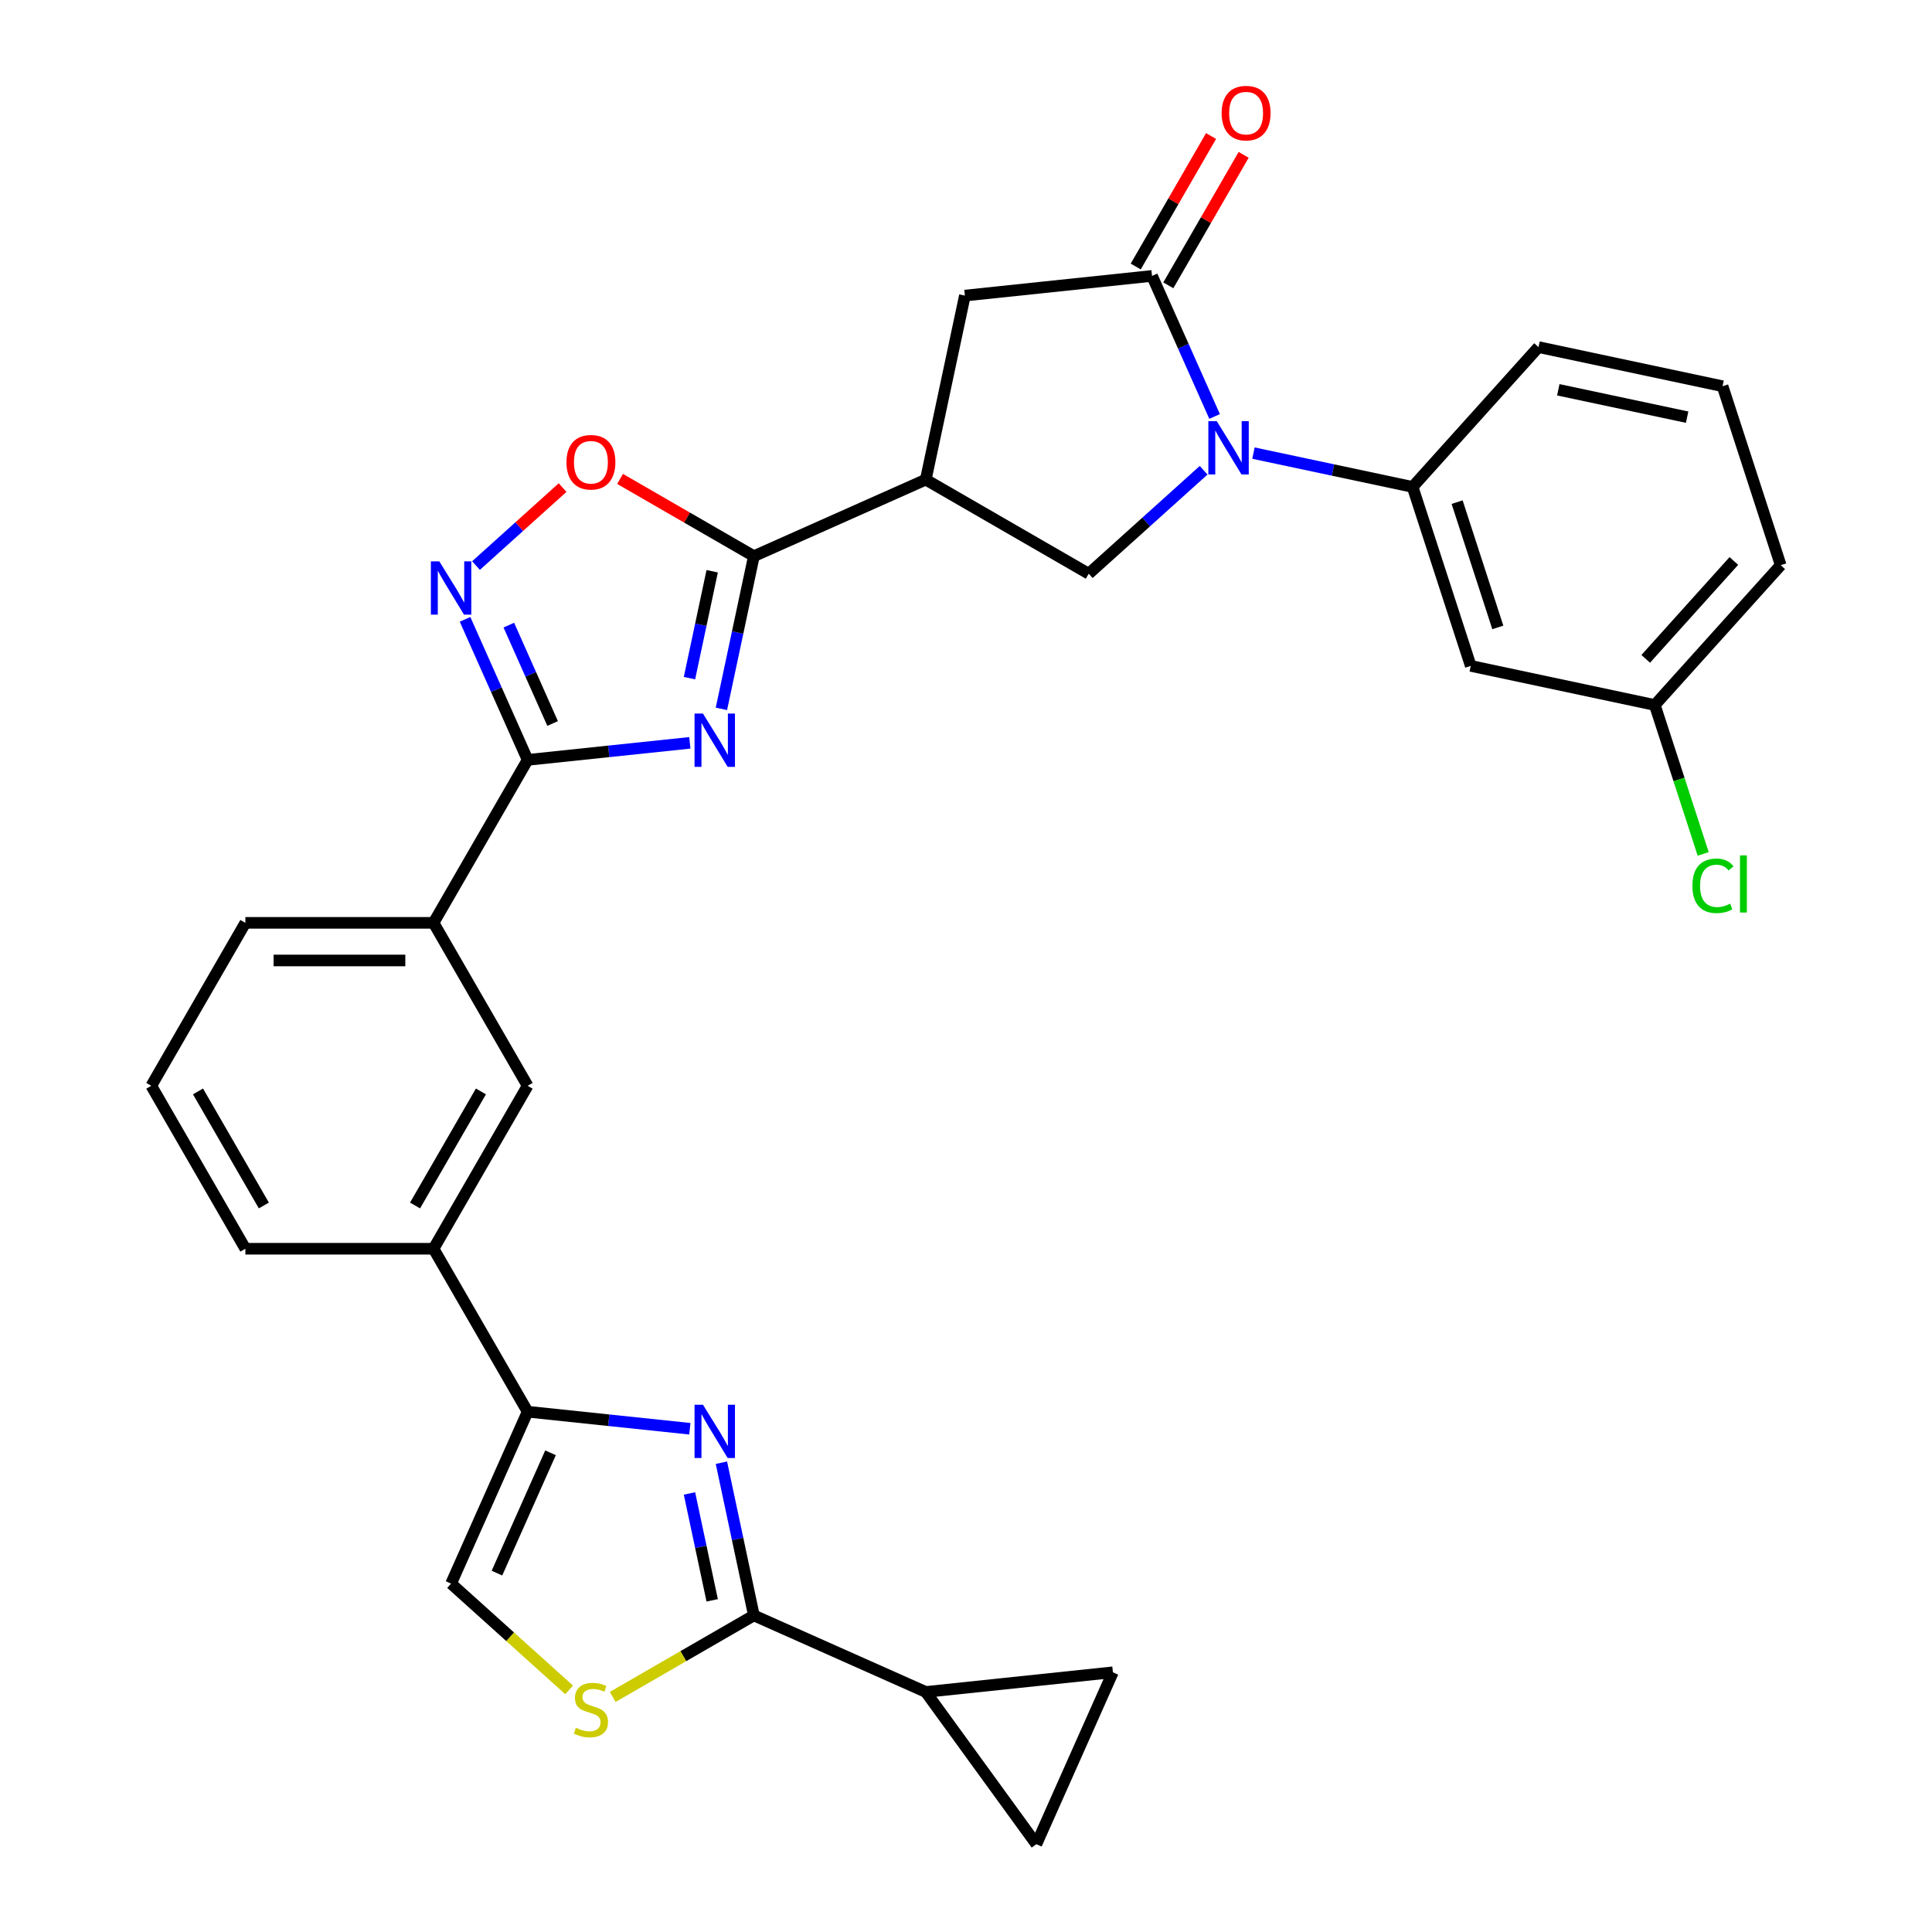 <?xml version='1.0' encoding='iso-8859-1'?>
<svg version='1.1' baseProfile='full'
              xmlns='http://www.w3.org/2000/svg'
                      xmlns:rdkit='http://www.rdkit.org/xml'
                      xmlns:xlink='http://www.w3.org/1999/xlink'
                  xml:space='preserve'
width='1000px' height='1000px' viewBox='0 0 1000 1000'>
<!-- END OF HEADER -->
<rect style='opacity:1.0;fill:#FFFFFF;stroke:none' width='1000' height='1000' x='0' y='0'> </rect>
<path class='bond-2' d='M 373.403,366.911 L 381.803,327.392' style='fill:none;fill-rule:evenodd;stroke:#0000FF;stroke-width:6px;stroke-linecap:butt;stroke-linejoin:miter;stroke-opacity:1' />
<path class='bond-2' d='M 381.803,327.392 L 390.203,287.872' style='fill:none;fill-rule:evenodd;stroke:#000000;stroke-width:6px;stroke-linecap:butt;stroke-linejoin:miter;stroke-opacity:1' />
<path class='bond-2' d='M 356.87,351.006 L 362.75,323.342' style='fill:none;fill-rule:evenodd;stroke:#0000FF;stroke-width:6px;stroke-linecap:butt;stroke-linejoin:miter;stroke-opacity:1' />
<path class='bond-2' d='M 362.75,323.342 L 368.63,295.678' style='fill:none;fill-rule:evenodd;stroke:#000000;stroke-width:6px;stroke-linecap:butt;stroke-linejoin:miter;stroke-opacity:1' />
<path class='bond-3' d='M 357.059,384.492 L 315.077,388.905' style='fill:none;fill-rule:evenodd;stroke:#0000FF;stroke-width:6px;stroke-linecap:butt;stroke-linejoin:miter;stroke-opacity:1' />
<path class='bond-3' d='M 315.077,388.905 L 273.095,393.317' style='fill:none;fill-rule:evenodd;stroke:#000000;stroke-width:6px;stroke-linecap:butt;stroke-linejoin:miter;stroke-opacity:1' />
<path class='bond-0' d='M 623.002,243.398 L 593.261,270.177' style='fill:none;fill-rule:evenodd;stroke:#0000FF;stroke-width:6px;stroke-linecap:butt;stroke-linejoin:miter;stroke-opacity:1' />
<path class='bond-0' d='M 593.261,270.177 L 563.52,296.956' style='fill:none;fill-rule:evenodd;stroke:#000000;stroke-width:6px;stroke-linecap:butt;stroke-linejoin:miter;stroke-opacity:1' />
<path class='bond-13' d='M 648.792,234.528 L 689.977,243.282' style='fill:none;fill-rule:evenodd;stroke:#0000FF;stroke-width:6px;stroke-linecap:butt;stroke-linejoin:miter;stroke-opacity:1' />
<path class='bond-13' d='M 689.977,243.282 L 731.162,252.036' style='fill:none;fill-rule:evenodd;stroke:#000000;stroke-width:6px;stroke-linecap:butt;stroke-linejoin:miter;stroke-opacity:1' />
<path class='bond-32' d='M 628.673,215.562 L 612.479,179.188' style='fill:none;fill-rule:evenodd;stroke:#0000FF;stroke-width:6px;stroke-linecap:butt;stroke-linejoin:miter;stroke-opacity:1' />
<path class='bond-32' d='M 612.479,179.188 L 596.284,142.815' style='fill:none;fill-rule:evenodd;stroke:#000000;stroke-width:6px;stroke-linecap:butt;stroke-linejoin:miter;stroke-opacity:1' />
<path class='bond-1' d='M 357.059,739.52 L 315.077,735.108' style='fill:none;fill-rule:evenodd;stroke:#0000FF;stroke-width:6px;stroke-linecap:butt;stroke-linejoin:miter;stroke-opacity:1' />
<path class='bond-1' d='M 315.077,735.108 L 273.095,730.695' style='fill:none;fill-rule:evenodd;stroke:#000000;stroke-width:6px;stroke-linecap:butt;stroke-linejoin:miter;stroke-opacity:1' />
<path class='bond-4' d='M 373.403,757.101 L 381.803,796.621' style='fill:none;fill-rule:evenodd;stroke:#0000FF;stroke-width:6px;stroke-linecap:butt;stroke-linejoin:miter;stroke-opacity:1' />
<path class='bond-4' d='M 381.803,796.621 L 390.203,836.14' style='fill:none;fill-rule:evenodd;stroke:#000000;stroke-width:6px;stroke-linecap:butt;stroke-linejoin:miter;stroke-opacity:1' />
<path class='bond-4' d='M 356.87,773.007 L 362.75,800.67' style='fill:none;fill-rule:evenodd;stroke:#0000FF;stroke-width:6px;stroke-linecap:butt;stroke-linejoin:miter;stroke-opacity:1' />
<path class='bond-4' d='M 362.75,800.67 L 368.63,828.334' style='fill:none;fill-rule:evenodd;stroke:#000000;stroke-width:6px;stroke-linecap:butt;stroke-linejoin:miter;stroke-opacity:1' />
<path class='bond-6' d='M 390.203,287.872 L 479.176,248.259' style='fill:none;fill-rule:evenodd;stroke:#000000;stroke-width:6px;stroke-linecap:butt;stroke-linejoin:miter;stroke-opacity:1' />
<path class='bond-10' d='M 390.203,287.872 L 355.579,267.882' style='fill:none;fill-rule:evenodd;stroke:#000000;stroke-width:6px;stroke-linecap:butt;stroke-linejoin:miter;stroke-opacity:1' />
<path class='bond-10' d='M 355.579,267.882 L 320.955,247.892' style='fill:none;fill-rule:evenodd;stroke:#FF0000;stroke-width:6px;stroke-linecap:butt;stroke-linejoin:miter;stroke-opacity:1' />
<path class='bond-7' d='M 273.095,393.317 L 256.9,356.944' style='fill:none;fill-rule:evenodd;stroke:#000000;stroke-width:6px;stroke-linecap:butt;stroke-linejoin:miter;stroke-opacity:1' />
<path class='bond-7' d='M 256.9,356.944 L 240.706,320.57' style='fill:none;fill-rule:evenodd;stroke:#0000FF;stroke-width:6px;stroke-linecap:butt;stroke-linejoin:miter;stroke-opacity:1' />
<path class='bond-7' d='M 286.031,374.483 L 274.695,349.021' style='fill:none;fill-rule:evenodd;stroke:#000000;stroke-width:6px;stroke-linecap:butt;stroke-linejoin:miter;stroke-opacity:1' />
<path class='bond-7' d='M 274.695,349.021 L 263.359,323.56' style='fill:none;fill-rule:evenodd;stroke:#0000FF;stroke-width:6px;stroke-linecap:butt;stroke-linejoin:miter;stroke-opacity:1' />
<path class='bond-18' d='M 273.095,393.317 L 224.399,477.662' style='fill:none;fill-rule:evenodd;stroke:#000000;stroke-width:6px;stroke-linecap:butt;stroke-linejoin:miter;stroke-opacity:1' />
<path class='bond-12' d='M 390.203,836.14 L 479.176,875.753' style='fill:none;fill-rule:evenodd;stroke:#000000;stroke-width:6px;stroke-linecap:butt;stroke-linejoin:miter;stroke-opacity:1' />
<path class='bond-34' d='M 390.203,836.14 L 353.67,857.232' style='fill:none;fill-rule:evenodd;stroke:#000000;stroke-width:6px;stroke-linecap:butt;stroke-linejoin:miter;stroke-opacity:1' />
<path class='bond-34' d='M 353.67,857.232 L 317.137,878.325' style='fill:none;fill-rule:evenodd;stroke:#CCCC00;stroke-width:6px;stroke-linecap:butt;stroke-linejoin:miter;stroke-opacity:1' />
<path class='bond-5' d='M 596.284,142.815 L 499.425,152.995' style='fill:none;fill-rule:evenodd;stroke:#000000;stroke-width:6px;stroke-linecap:butt;stroke-linejoin:miter;stroke-opacity:1' />
<path class='bond-22' d='M 604.718,147.684 L 624.214,113.917' style='fill:none;fill-rule:evenodd;stroke:#000000;stroke-width:6px;stroke-linecap:butt;stroke-linejoin:miter;stroke-opacity:1' />
<path class='bond-22' d='M 624.214,113.917 L 643.71,80.15' style='fill:none;fill-rule:evenodd;stroke:#FF0000;stroke-width:6px;stroke-linecap:butt;stroke-linejoin:miter;stroke-opacity:1' />
<path class='bond-22' d='M 587.85,137.945 L 607.345,104.178' style='fill:none;fill-rule:evenodd;stroke:#000000;stroke-width:6px;stroke-linecap:butt;stroke-linejoin:miter;stroke-opacity:1' />
<path class='bond-22' d='M 607.345,104.178 L 626.841,70.41' style='fill:none;fill-rule:evenodd;stroke:#FF0000;stroke-width:6px;stroke-linecap:butt;stroke-linejoin:miter;stroke-opacity:1' />
<path class='bond-9' d='M 479.176,248.259 L 563.52,296.956' style='fill:none;fill-rule:evenodd;stroke:#000000;stroke-width:6px;stroke-linecap:butt;stroke-linejoin:miter;stroke-opacity:1' />
<path class='bond-15' d='M 479.176,248.259 L 499.425,152.995' style='fill:none;fill-rule:evenodd;stroke:#000000;stroke-width:6px;stroke-linecap:butt;stroke-linejoin:miter;stroke-opacity:1' />
<path class='bond-31' d='M 246.377,292.734 L 268.787,272.556' style='fill:none;fill-rule:evenodd;stroke:#0000FF;stroke-width:6px;stroke-linecap:butt;stroke-linejoin:miter;stroke-opacity:1' />
<path class='bond-31' d='M 268.787,272.556 L 291.197,252.378' style='fill:none;fill-rule:evenodd;stroke:#FF0000;stroke-width:6px;stroke-linecap:butt;stroke-linejoin:miter;stroke-opacity:1' />
<path class='bond-8' d='M 273.095,730.695 L 224.399,646.351' style='fill:none;fill-rule:evenodd;stroke:#000000;stroke-width:6px;stroke-linecap:butt;stroke-linejoin:miter;stroke-opacity:1' />
<path class='bond-14' d='M 273.095,730.695 L 233.482,819.668' style='fill:none;fill-rule:evenodd;stroke:#000000;stroke-width:6px;stroke-linecap:butt;stroke-linejoin:miter;stroke-opacity:1' />
<path class='bond-14' d='M 284.948,751.964 L 257.218,814.245' style='fill:none;fill-rule:evenodd;stroke:#000000;stroke-width:6px;stroke-linecap:butt;stroke-linejoin:miter;stroke-opacity:1' />
<path class='bond-11' d='M 294.581,874.681 L 264.031,847.175' style='fill:none;fill-rule:evenodd;stroke:#CCCC00;stroke-width:6px;stroke-linecap:butt;stroke-linejoin:miter;stroke-opacity:1' />
<path class='bond-11' d='M 264.031,847.175 L 233.482,819.668' style='fill:none;fill-rule:evenodd;stroke:#000000;stroke-width:6px;stroke-linecap:butt;stroke-linejoin:miter;stroke-opacity:1' />
<path class='bond-16' d='M 479.176,875.753 L 576.035,865.573' style='fill:none;fill-rule:evenodd;stroke:#000000;stroke-width:6px;stroke-linecap:butt;stroke-linejoin:miter;stroke-opacity:1' />
<path class='bond-17' d='M 479.176,875.753 L 536.422,954.545' style='fill:none;fill-rule:evenodd;stroke:#000000;stroke-width:6px;stroke-linecap:butt;stroke-linejoin:miter;stroke-opacity:1' />
<path class='bond-21' d='M 731.162,252.036 L 761.258,344.662' style='fill:none;fill-rule:evenodd;stroke:#000000;stroke-width:6px;stroke-linecap:butt;stroke-linejoin:miter;stroke-opacity:1' />
<path class='bond-21' d='M 754.201,259.911 L 775.268,324.749' style='fill:none;fill-rule:evenodd;stroke:#000000;stroke-width:6px;stroke-linecap:butt;stroke-linejoin:miter;stroke-opacity:1' />
<path class='bond-25' d='M 731.162,252.036 L 796.33,179.659' style='fill:none;fill-rule:evenodd;stroke:#000000;stroke-width:6px;stroke-linecap:butt;stroke-linejoin:miter;stroke-opacity:1' />
<path class='bond-36' d='M 576.035,865.573 L 536.422,954.545' style='fill:none;fill-rule:evenodd;stroke:#000000;stroke-width:6px;stroke-linecap:butt;stroke-linejoin:miter;stroke-opacity:1' />
<path class='bond-20' d='M 224.399,477.662 L 273.095,562.006' style='fill:none;fill-rule:evenodd;stroke:#000000;stroke-width:6px;stroke-linecap:butt;stroke-linejoin:miter;stroke-opacity:1' />
<path class='bond-26' d='M 224.399,477.662 L 127.006,477.662' style='fill:none;fill-rule:evenodd;stroke:#000000;stroke-width:6px;stroke-linecap:butt;stroke-linejoin:miter;stroke-opacity:1' />
<path class='bond-26' d='M 209.79,497.14 L 141.615,497.14' style='fill:none;fill-rule:evenodd;stroke:#000000;stroke-width:6px;stroke-linecap:butt;stroke-linejoin:miter;stroke-opacity:1' />
<path class='bond-19' d='M 224.399,646.351 L 273.095,562.006' style='fill:none;fill-rule:evenodd;stroke:#000000;stroke-width:6px;stroke-linecap:butt;stroke-linejoin:miter;stroke-opacity:1' />
<path class='bond-19' d='M 214.834,623.96 L 248.922,564.919' style='fill:none;fill-rule:evenodd;stroke:#000000;stroke-width:6px;stroke-linecap:butt;stroke-linejoin:miter;stroke-opacity:1' />
<path class='bond-33' d='M 224.399,646.351 L 127.006,646.351' style='fill:none;fill-rule:evenodd;stroke:#000000;stroke-width:6px;stroke-linecap:butt;stroke-linejoin:miter;stroke-opacity:1' />
<path class='bond-23' d='M 761.258,344.662 L 856.522,364.911' style='fill:none;fill-rule:evenodd;stroke:#000000;stroke-width:6px;stroke-linecap:butt;stroke-linejoin:miter;stroke-opacity:1' />
<path class='bond-24' d='M 856.522,364.911 L 869.045,403.452' style='fill:none;fill-rule:evenodd;stroke:#000000;stroke-width:6px;stroke-linecap:butt;stroke-linejoin:miter;stroke-opacity:1' />
<path class='bond-24' d='M 869.045,403.452 L 881.567,441.993' style='fill:none;fill-rule:evenodd;stroke:#00CC00;stroke-width:6px;stroke-linecap:butt;stroke-linejoin:miter;stroke-opacity:1' />
<path class='bond-35' d='M 856.522,364.911 L 921.69,292.534' style='fill:none;fill-rule:evenodd;stroke:#000000;stroke-width:6px;stroke-linecap:butt;stroke-linejoin:miter;stroke-opacity:1' />
<path class='bond-35' d='M 851.822,341.021 L 897.44,290.357' style='fill:none;fill-rule:evenodd;stroke:#000000;stroke-width:6px;stroke-linecap:butt;stroke-linejoin:miter;stroke-opacity:1' />
<path class='bond-29' d='M 796.33,179.659 L 891.594,199.909' style='fill:none;fill-rule:evenodd;stroke:#000000;stroke-width:6px;stroke-linecap:butt;stroke-linejoin:miter;stroke-opacity:1' />
<path class='bond-29' d='M 806.57,201.75 L 873.255,215.924' style='fill:none;fill-rule:evenodd;stroke:#000000;stroke-width:6px;stroke-linecap:butt;stroke-linejoin:miter;stroke-opacity:1' />
<path class='bond-28' d='M 127.006,477.662 L 78.31,562.006' style='fill:none;fill-rule:evenodd;stroke:#000000;stroke-width:6px;stroke-linecap:butt;stroke-linejoin:miter;stroke-opacity:1' />
<path class='bond-27' d='M 127.006,646.351 L 78.31,562.006' style='fill:none;fill-rule:evenodd;stroke:#000000;stroke-width:6px;stroke-linecap:butt;stroke-linejoin:miter;stroke-opacity:1' />
<path class='bond-27' d='M 136.57,623.96 L 102.483,564.919' style='fill:none;fill-rule:evenodd;stroke:#000000;stroke-width:6px;stroke-linecap:butt;stroke-linejoin:miter;stroke-opacity:1' />
<path class='bond-30' d='M 891.594,199.909 L 921.69,292.534' style='fill:none;fill-rule:evenodd;stroke:#000000;stroke-width:6px;stroke-linecap:butt;stroke-linejoin:miter;stroke-opacity:1' />
<path  class='atom-0' d='M 363.857 369.346
L 372.895 383.955
Q 373.791 385.396, 375.233 388.007
Q 376.674 390.617, 376.752 390.772
L 376.752 369.346
L 380.414 369.346
L 380.414 396.928
L 376.635 396.928
L 366.935 380.955
Q 365.805 379.085, 364.598 376.943
Q 363.429 374.8, 363.078 374.138
L 363.078 396.928
L 359.494 396.928
L 359.494 369.346
L 363.857 369.346
' fill='#0000FF'/>
<path  class='atom-1' d='M 629.8 217.996
L 638.838 232.605
Q 639.734 234.047, 641.176 236.657
Q 642.617 239.267, 642.695 239.423
L 642.695 217.996
L 646.357 217.996
L 646.357 245.578
L 642.578 245.578
L 632.878 229.606
Q 631.748 227.736, 630.541 225.593
Q 629.372 223.45, 629.021 222.788
L 629.021 245.578
L 625.437 245.578
L 625.437 217.996
L 629.8 217.996
' fill='#0000FF'/>
<path  class='atom-2' d='M 363.857 727.085
L 372.895 741.694
Q 373.791 743.135, 375.233 745.745
Q 376.674 748.355, 376.752 748.511
L 376.752 727.085
L 380.414 727.085
L 380.414 754.666
L 376.635 754.666
L 366.935 738.694
Q 365.805 736.824, 364.598 734.681
Q 363.429 732.539, 363.078 731.876
L 363.078 754.666
L 359.494 754.666
L 359.494 727.085
L 363.857 727.085
' fill='#0000FF'/>
<path  class='atom-8' d='M 227.385 290.554
L 236.423 305.163
Q 237.319 306.604, 238.76 309.214
Q 240.202 311.824, 240.28 311.98
L 240.28 290.554
L 243.942 290.554
L 243.942 318.135
L 240.163 318.135
L 230.463 302.163
Q 229.333 300.293, 228.125 298.15
Q 226.956 296.008, 226.606 295.345
L 226.606 318.135
L 223.022 318.135
L 223.022 290.554
L 227.385 290.554
' fill='#0000FF'/>
<path  class='atom-11' d='M 293.198 239.254
Q 293.198 232.631, 296.47 228.93
Q 299.742 225.23, 305.859 225.23
Q 311.975 225.23, 315.247 228.93
Q 318.52 232.631, 318.52 239.254
Q 318.52 245.955, 315.208 249.772
Q 311.897 253.551, 305.859 253.551
Q 299.781 253.551, 296.47 249.772
Q 293.198 245.994, 293.198 239.254
M 305.859 250.435
Q 310.066 250.435, 312.326 247.63
Q 314.624 244.786, 314.624 239.254
Q 314.624 233.839, 312.326 231.112
Q 310.066 228.346, 305.859 228.346
Q 301.651 228.346, 299.353 231.073
Q 297.093 233.8, 297.093 239.254
Q 297.093 244.825, 299.353 247.63
Q 301.651 250.435, 305.859 250.435
' fill='#FF0000'/>
<path  class='atom-12' d='M 298.067 894.303
Q 298.379 894.42, 299.664 894.965
Q 300.95 895.511, 302.353 895.861
Q 303.794 896.173, 305.196 896.173
Q 307.807 896.173, 309.326 894.926
Q 310.845 893.641, 310.845 891.42
Q 310.845 889.901, 310.066 888.966
Q 309.326 888.031, 308.157 887.524
Q 306.988 887.018, 305.041 886.434
Q 302.586 885.693, 301.106 884.992
Q 299.664 884.291, 298.613 882.811
Q 297.6 881.33, 297.6 878.837
Q 297.6 875.37, 299.937 873.227
Q 302.314 871.084, 306.988 871.084
Q 310.183 871.084, 313.806 872.604
L 312.91 875.603
Q 309.599 874.24, 307.105 874.24
Q 304.417 874.24, 302.937 875.37
Q 301.457 876.461, 301.495 878.369
Q 301.495 879.85, 302.236 880.746
Q 303.015 881.642, 304.106 882.148
Q 305.235 882.655, 307.105 883.239
Q 309.599 884.018, 311.079 884.797
Q 312.559 885.576, 313.611 887.174
Q 314.702 888.732, 314.702 891.42
Q 314.702 895.238, 312.131 897.303
Q 309.599 899.328, 305.352 899.328
Q 302.898 899.328, 301.028 898.783
Q 299.197 898.276, 297.015 897.38
L 298.067 894.303
' fill='#CCCC00'/>
<path  class='atom-23' d='M 632.319 58.548
Q 632.319 51.925, 635.592 48.224
Q 638.864 44.523, 644.98 44.523
Q 651.097 44.523, 654.369 48.224
Q 657.641 51.925, 657.641 58.548
Q 657.641 65.249, 654.33 69.066
Q 651.019 72.845, 644.98 72.845
Q 638.903 72.845, 635.592 69.066
Q 632.319 65.288, 632.319 58.548
M 644.98 69.729
Q 649.188 69.729, 651.447 66.924
Q 653.746 64.08, 653.746 58.548
Q 653.746 53.133, 651.447 50.406
Q 649.188 47.64, 644.98 47.64
Q 640.773 47.64, 638.475 50.367
Q 636.215 53.094, 636.215 58.548
Q 636.215 64.119, 638.475 66.924
Q 640.773 69.729, 644.98 69.729
' fill='#FF0000'/>
<path  class='atom-25' d='M 875.983 458.492
Q 875.983 451.635, 879.177 448.051
Q 882.411 444.428, 888.527 444.428
Q 894.215 444.428, 897.253 448.441
L 894.682 450.544
Q 892.461 447.623, 888.527 447.623
Q 884.358 447.623, 882.138 450.428
Q 879.956 453.194, 879.956 458.492
Q 879.956 463.946, 882.216 466.751
Q 884.514 469.555, 888.955 469.555
Q 891.994 469.555, 895.539 467.725
L 896.63 470.646
Q 895.188 471.581, 893.007 472.127
Q 890.825 472.672, 888.41 472.672
Q 882.411 472.672, 879.177 469.01
Q 875.983 465.348, 875.983 458.492
' fill='#00CC00'/>
<path  class='atom-25' d='M 900.604 442.753
L 904.188 442.753
L 904.188 472.321
L 900.604 472.321
L 900.604 442.753
' fill='#00CC00'/>
</svg>
